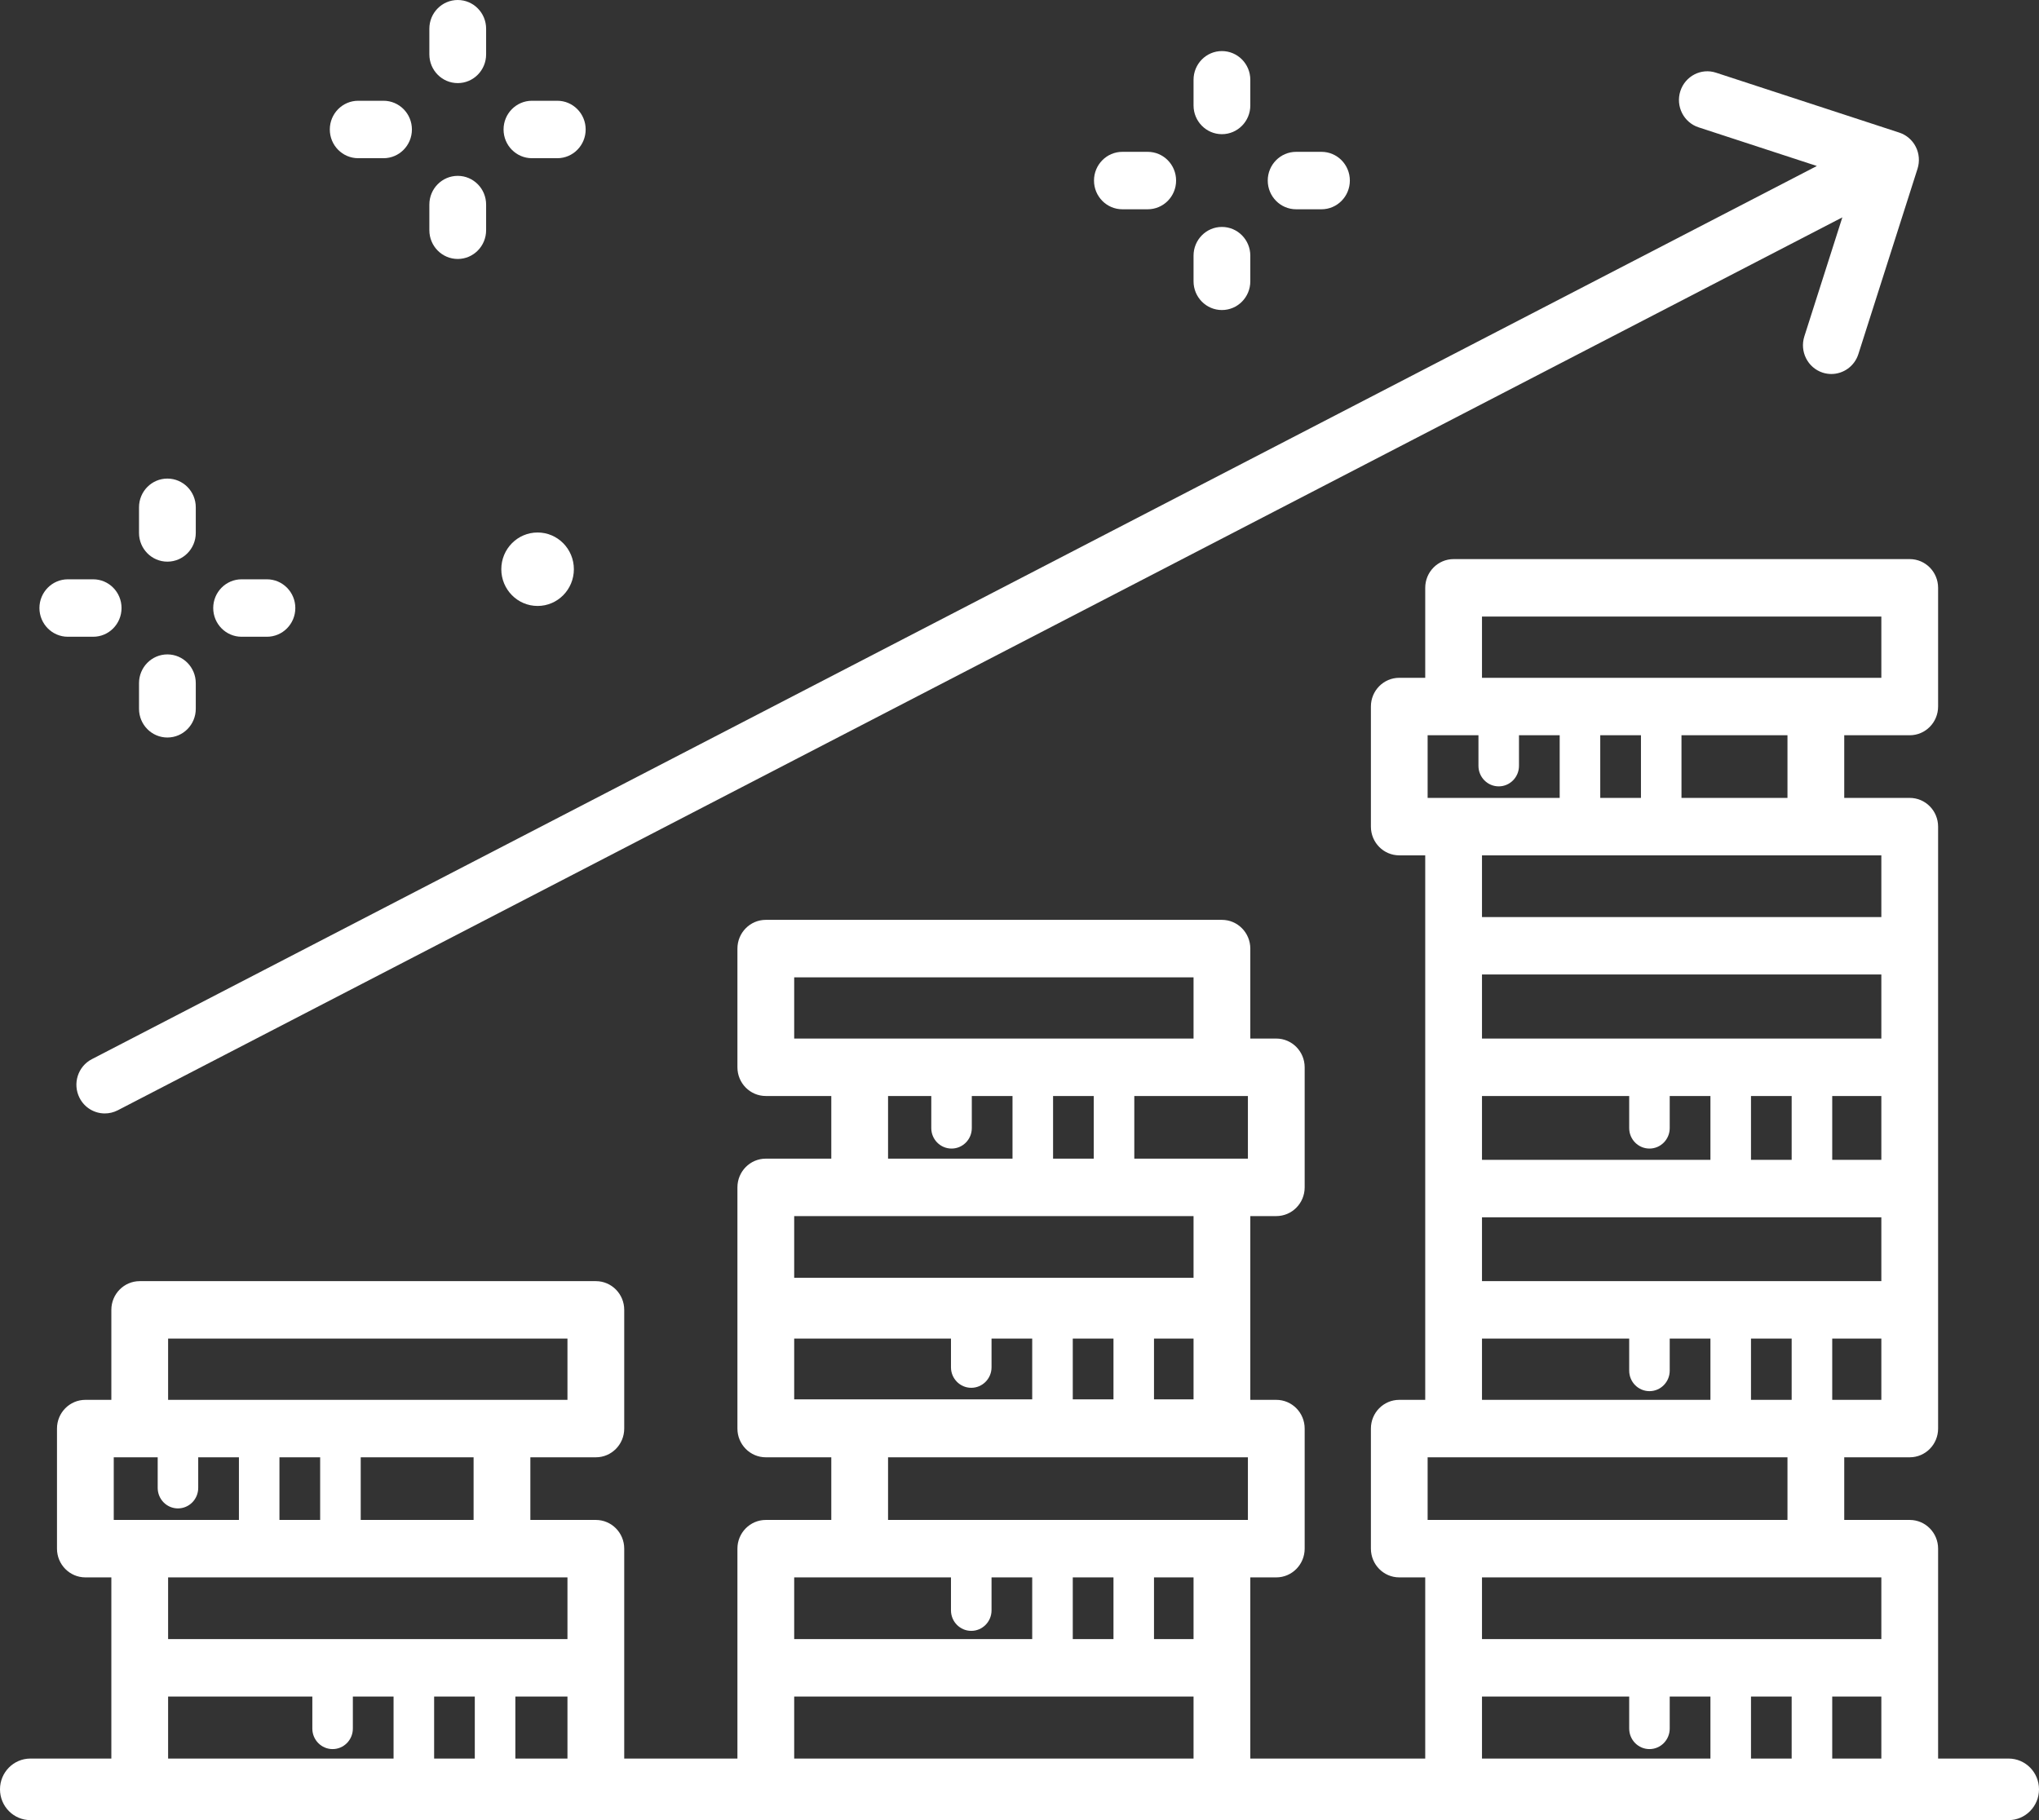 <?xml version="1.0" standalone="no"?>
<!-- Generator: Adobe Fireworks 10, Export SVG Extension by Aaron Beall (http://fireworks.abeall.com) . Version: 0.6.1  -->
<!DOCTYPE svg PUBLIC "-//W3C//DTD SVG 1.1//EN" "http://www.w3.org/Graphics/SVG/1.1/DTD/svg11.dtd">
<svg id="Untitled-P%E1gina%201" viewBox="0 0 56 50" style="background-color:#ffffff00" version="1.1"
	xmlns="http://www.w3.org/2000/svg" xmlns:xlink="http://www.w3.org/1999/xlink" xml:space="preserve"
	x="0px" y="0px" width="56px" height="50px"
>
	<rect x="0" y="0" width="56" height="50" fill="#333333" stroke="none"/>
	<g>
		<path d="M 46.651 3.498 L 49.899 4.56 L 2.523 29.096 C 2.139 29.294 1.988 29.77 2.184 30.158 C 2.322 30.431 2.595 30.587 2.878 30.587 C 2.998 30.587 3.119 30.559 3.233 30.501 L 50.599 5.971 L 49.555 9.242 C 49.423 9.657 49.648 10.102 50.057 10.236 C 50.137 10.262 50.218 10.274 50.297 10.274 C 50.626 10.274 50.932 10.062 51.039 9.728 L 52.664 4.635 C 52.727 4.436 52.71 4.219 52.616 4.033 C 52.522 3.847 52.358 3.706 52.161 3.642 L 47.13 1.997 C 46.721 1.862 46.282 2.09 46.149 2.505 C 46.017 2.92 46.242 3.364 46.651 3.498 Z" fill="#ffffff"/>
		<path d="M 55.165 48.309 L 53.229 48.309 L 53.229 42.542 C 53.229 42.107 52.88 41.754 52.45 41.754 L 50.651 41.754 L 50.651 40.033 L 52.45 40.033 C 52.88 40.033 53.229 39.68 53.229 39.244 L 53.229 35.983 L 53.229 22.708 C 53.229 22.272 52.88 21.919 52.45 21.919 L 50.651 21.919 L 50.651 20.198 L 52.45 20.198 C 52.88 20.198 53.229 19.845 53.229 19.409 L 53.229 16.148 C 53.229 15.712 52.88 15.359 52.45 15.359 L 39.923 15.359 C 39.492 15.359 39.143 15.712 39.143 16.148 L 39.143 18.62 L 38.43 18.62 C 37.999 18.62 37.651 18.973 37.651 19.409 L 37.651 22.708 C 37.651 23.144 37.999 23.497 38.43 23.497 L 39.143 23.497 L 39.143 35.983 L 39.143 38.455 L 38.43 38.455 C 37.999 38.455 37.651 38.808 37.651 39.244 L 37.651 42.542 C 37.651 42.978 37.999 43.332 38.43 43.332 L 39.143 43.332 L 39.143 48.309 L 34.339 48.309 L 34.339 43.332 L 35.052 43.332 C 35.483 43.332 35.832 42.978 35.832 42.542 L 35.832 39.244 C 35.832 38.808 35.483 38.455 35.052 38.455 L 34.339 38.455 L 34.339 35.983 L 34.339 33.407 L 35.052 33.407 C 35.483 33.407 35.832 33.054 35.832 32.618 L 35.832 29.32 C 35.832 28.884 35.483 28.53 35.052 28.53 L 34.339 28.53 L 34.339 26.059 C 34.339 25.623 33.99 25.269 33.559 25.269 L 21.032 25.269 C 20.602 25.269 20.253 25.623 20.253 26.059 L 20.253 29.32 C 20.253 29.755 20.602 30.108 21.032 30.108 L 22.831 30.108 L 22.831 31.829 L 21.032 31.829 C 20.602 31.829 20.253 32.182 20.253 32.618 L 20.253 35.983 L 20.253 39.23 L 20.253 39.244 C 20.253 39.68 20.602 40.033 21.032 40.033 L 22.831 40.033 L 22.831 41.754 L 21.032 41.754 C 20.602 41.754 20.253 42.107 20.253 42.542 L 20.253 48.309 L 17.144 48.309 L 17.144 42.542 C 17.144 42.107 16.795 41.754 16.365 41.754 L 14.566 41.754 L 14.566 40.033 L 16.365 40.033 C 16.795 40.033 17.144 39.68 17.144 39.244 L 17.144 35.983 C 17.144 35.547 16.795 35.194 16.365 35.194 L 3.838 35.194 C 3.407 35.194 3.058 35.547 3.058 35.983 L 3.058 38.455 L 2.345 38.455 C 1.914 38.455 1.565 38.808 1.565 39.244 L 1.565 42.542 C 1.565 42.978 1.914 43.332 2.345 43.332 L 3.058 43.332 L 3.058 48.309 L 0.835 48.309 C 0.374 48.309 0 48.687 0 49.154 C 0 49.621 0.374 50 0.835 50 L 55.165 50 C 55.626 50 56 49.621 56 49.154 C 56 48.687 55.626 48.309 55.165 48.309 ZM 49.207 46.605 L 49.207 48.309 L 48.09 48.309 L 48.09 46.605 L 49.207 46.605 ZM 50.321 48.309 L 50.321 46.605 L 51.67 46.605 L 51.67 48.309 L 50.321 48.309 ZM 51.67 43.332 L 51.67 45.027 L 40.702 45.027 L 40.702 43.332 L 49.872 43.332 L 51.67 43.332 ZM 39.209 20.198 L 39.923 20.198 L 40.605 20.198 L 40.605 21.038 C 40.605 21.35 40.854 21.602 41.162 21.602 C 41.469 21.602 41.718 21.35 41.718 21.038 L 41.718 20.198 L 42.836 20.198 L 42.836 21.919 L 39.923 21.919 L 39.209 21.919 L 39.209 20.198 ZM 49.092 21.919 L 46.181 21.919 L 46.181 20.198 L 49.092 20.198 L 49.092 21.919 ZM 45.068 21.919 L 43.95 21.919 L 43.95 20.198 L 45.068 20.198 L 45.068 21.919 ZM 49.207 38.455 L 48.09 38.455 L 48.09 36.772 L 49.207 36.772 L 49.207 38.455 ZM 40.702 36.772 L 44.745 36.772 L 44.745 37.652 C 44.745 37.964 44.994 38.216 45.302 38.216 C 45.609 38.216 45.858 37.964 45.858 37.652 L 45.858 36.772 L 46.976 36.772 L 46.976 38.455 L 40.702 38.455 L 40.702 36.772 ZM 40.702 35.194 L 40.702 33.44 L 51.67 33.44 L 51.67 35.194 L 40.702 35.194 ZM 45.302 31.552 C 45.609 31.552 45.858 31.3 45.858 30.989 L 45.858 30.108 L 46.976 30.108 L 46.976 31.862 L 40.702 31.862 L 40.702 30.108 L 44.745 30.108 L 44.745 30.989 C 44.745 31.3 44.994 31.552 45.302 31.552 ZM 51.67 30.108 L 51.67 31.862 L 50.321 31.862 L 50.321 30.108 L 51.67 30.108 ZM 49.207 31.862 L 48.09 31.862 L 48.09 30.108 L 49.207 30.108 L 49.207 31.862 ZM 51.67 28.53 L 40.702 28.53 L 40.702 26.77 L 51.67 26.77 L 51.67 28.53 ZM 39.209 40.033 L 39.923 40.033 L 49.092 40.033 L 49.092 41.754 L 39.923 41.754 L 39.209 41.754 L 39.209 40.033 ZM 51.67 38.455 L 50.321 38.455 L 50.321 36.772 L 51.67 36.772 L 51.67 38.455 ZM 51.67 23.497 L 51.67 25.192 L 40.702 25.192 L 40.702 23.497 L 49.872 23.497 L 51.67 23.497 ZM 51.67 16.937 L 51.67 18.62 L 49.872 18.62 L 40.702 18.62 L 40.702 16.937 L 51.67 16.937 ZM 40.702 46.605 L 44.745 46.605 L 44.745 47.485 C 44.745 47.796 44.994 48.049 45.302 48.049 C 45.609 48.049 45.858 47.796 45.858 47.485 L 45.858 46.605 L 46.976 46.605 L 46.976 48.309 L 40.702 48.309 L 40.702 46.605 ZM 24.39 41.754 L 24.39 40.033 L 33.559 40.033 L 34.273 40.033 L 34.273 41.754 L 33.559 41.754 L 24.39 41.754 ZM 24.39 30.108 L 25.577 30.108 L 25.577 30.989 C 25.577 31.3 25.826 31.552 26.134 31.552 C 26.441 31.552 26.69 31.3 26.69 30.989 L 26.69 30.108 L 27.808 30.108 L 27.808 31.829 L 24.39 31.829 L 24.39 30.108 ZM 28.922 30.108 L 30.039 30.108 L 30.039 31.829 L 28.922 31.829 L 28.922 30.108 ZM 31.153 30.108 L 33.559 30.108 L 34.273 30.108 L 34.273 31.829 L 33.559 31.829 L 31.153 31.829 L 31.153 30.108 ZM 26.675 38.124 C 26.982 38.124 27.232 37.872 27.232 37.561 L 27.232 36.772 L 28.349 36.772 L 28.349 38.441 L 21.812 38.441 L 21.812 36.772 L 26.118 36.772 L 26.118 37.561 C 26.118 37.872 26.368 38.124 26.675 38.124 ZM 30.581 38.441 L 29.463 38.441 L 29.463 36.772 L 30.581 36.772 L 30.581 38.441 ZM 31.694 36.772 L 32.78 36.772 L 32.78 38.441 L 31.694 38.441 L 31.694 36.772 ZM 30.581 43.332 L 30.581 45.027 L 29.463 45.027 L 29.463 43.332 L 30.581 43.332 ZM 31.694 43.332 L 32.78 43.332 L 32.78 45.027 L 31.694 45.027 L 31.694 43.332 ZM 21.812 28.53 L 21.812 26.848 L 32.78 26.848 L 32.78 28.53 L 23.611 28.53 L 21.812 28.53 ZM 23.611 33.407 L 32.78 33.407 L 32.78 35.102 L 21.812 35.102 L 21.812 33.407 L 23.611 33.407 ZM 23.611 43.332 L 26.118 43.332 L 26.118 44.238 C 26.118 44.549 26.368 44.801 26.675 44.801 C 26.982 44.801 27.232 44.549 27.232 44.238 L 27.232 43.332 L 28.349 43.332 L 28.349 45.027 L 21.812 45.027 L 21.812 43.332 L 23.611 43.332 ZM 21.812 46.605 L 32.78 46.605 L 32.78 48.309 L 21.812 48.309 L 21.812 46.605 ZM 13.04 46.605 L 13.04 48.309 L 11.923 48.309 L 11.923 46.605 L 13.04 46.605 ZM 14.154 48.309 L 14.154 46.605 L 15.585 46.605 L 15.585 48.309 L 14.154 48.309 ZM 15.585 43.332 L 15.585 45.027 L 4.617 45.027 L 4.617 43.332 L 13.787 43.332 L 15.585 43.332 ZM 3.124 40.033 L 3.838 40.033 L 4.331 40.033 L 4.331 40.873 C 4.331 41.185 4.58 41.437 4.887 41.437 C 5.195 41.437 5.444 41.185 5.444 40.873 L 5.444 40.033 L 6.562 40.033 L 6.562 41.754 L 3.838 41.754 L 3.124 41.754 L 3.124 40.033 ZM 13.007 41.754 L 9.907 41.754 L 9.907 40.033 L 13.007 40.033 L 13.007 41.754 ZM 8.793 41.754 L 7.675 41.754 L 7.675 40.033 L 8.793 40.033 L 8.793 41.754 ZM 15.585 36.772 L 15.585 38.455 L 13.787 38.455 L 4.617 38.455 L 4.617 36.772 L 15.585 36.772 ZM 4.617 46.605 L 8.578 46.605 L 8.578 47.485 C 8.578 47.796 8.827 48.049 9.135 48.049 C 9.442 48.049 9.691 47.796 9.691 47.485 L 9.691 46.605 L 10.809 46.605 L 10.809 48.309 L 4.617 48.309 L 4.617 46.605 Z" fill="#ffffff"/>
		<path d="M 12.572 2.283 C 13.002 2.283 13.351 1.929 13.351 1.494 L 13.351 0.789 C 13.351 0.353 13.002 0 12.572 0 C 12.141 0 11.792 0.353 11.792 0.789 L 11.792 1.494 C 11.792 1.929 12.141 2.283 12.572 2.283 Z" fill="#ffffff"/>
		<path d="M 12.572 7.114 C 13.002 7.114 13.351 6.76 13.351 6.324 L 13.351 5.62 C 13.351 5.184 13.002 4.831 12.572 4.831 C 12.141 4.831 11.792 5.184 11.792 5.62 L 11.792 6.324 C 11.792 6.76 12.141 7.114 12.572 7.114 Z" fill="#ffffff"/>
		<path d="M 9.838 4.346 L 10.533 4.346 C 10.964 4.346 11.313 3.993 11.313 3.557 C 11.313 3.121 10.964 2.768 10.533 2.768 L 9.838 2.768 C 9.407 2.768 9.058 3.121 9.058 3.557 C 9.058 3.993 9.407 4.346 9.838 4.346 Z" fill="#ffffff"/>
		<path d="M 14.61 4.346 L 15.306 4.346 C 15.736 4.346 16.085 3.993 16.085 3.557 C 16.085 3.121 15.736 2.768 15.306 2.768 L 14.61 2.768 C 14.179 2.768 13.83 3.121 13.83 3.557 C 13.83 3.993 14.179 4.346 14.61 4.346 Z" fill="#ffffff"/>
		<path d="M 33.559 3.686 C 33.99 3.686 34.339 3.332 34.339 2.897 L 34.339 2.192 C 34.339 1.756 33.99 1.403 33.559 1.403 C 33.129 1.403 32.78 1.756 32.78 2.192 L 32.78 2.897 C 32.78 3.332 33.129 3.686 33.559 3.686 Z" fill="#ffffff"/>
		<path d="M 33.559 8.517 C 33.99 8.517 34.339 8.164 34.339 7.728 L 34.339 7.023 C 34.339 6.587 33.99 6.234 33.559 6.234 C 33.129 6.234 32.78 6.587 32.78 7.023 L 32.78 7.728 C 32.78 8.164 33.129 8.517 33.559 8.517 Z" fill="#ffffff"/>
		<path d="M 30.825 5.749 L 31.521 5.749 C 31.952 5.749 32.301 5.396 32.301 4.96 C 32.301 4.524 31.952 4.171 31.521 4.171 L 30.825 4.171 C 30.395 4.171 30.046 4.524 30.046 4.96 C 30.046 5.396 30.395 5.749 30.825 5.749 Z" fill="#ffffff"/>
		<path d="M 35.598 5.749 L 36.294 5.749 C 36.724 5.749 37.073 5.396 37.073 4.96 C 37.073 4.524 36.724 4.171 36.294 4.171 L 35.598 4.171 C 35.167 4.171 34.818 4.524 34.818 4.96 C 34.818 5.396 35.167 5.749 35.598 5.749 Z" fill="#ffffff"/>
		<path d="M 4.597 15.429 C 5.028 15.429 5.377 15.076 5.377 14.64 L 5.377 13.936 C 5.377 13.5 5.028 13.147 4.597 13.147 C 4.167 13.147 3.818 13.5 3.818 13.936 L 3.818 14.64 C 3.818 15.076 4.167 15.429 4.597 15.429 Z" fill="#ffffff"/>
		<path d="M 4.597 20.26 C 5.028 20.26 5.377 19.907 5.377 19.471 L 5.377 18.767 C 5.377 18.331 5.028 17.977 4.597 17.977 C 4.167 17.977 3.818 18.331 3.818 18.767 L 3.818 19.471 C 3.818 19.907 4.167 20.26 4.597 20.26 Z" fill="#ffffff"/>
		<path d="M 1.863 17.492 L 2.559 17.492 C 2.99 17.492 3.338 17.139 3.338 16.703 C 3.338 16.268 2.99 15.914 2.559 15.914 L 1.863 15.914 C 1.433 15.914 1.083 16.268 1.083 16.703 C 1.083 17.139 1.433 17.492 1.863 17.492 Z" fill="#ffffff"/>
		<path d="M 6.635 17.492 L 7.331 17.492 C 7.762 17.492 8.111 17.139 8.111 16.703 C 8.111 16.268 7.762 15.914 7.331 15.914 L 6.635 15.914 C 6.205 15.914 5.856 16.268 5.856 16.703 C 5.856 17.139 6.205 17.492 6.635 17.492 Z" fill="#ffffff"/>
		<path d="M 14.765 16.646 C 15.315 16.646 15.761 16.194 15.761 15.637 C 15.761 15.079 15.315 14.628 14.765 14.628 C 14.214 14.628 13.768 15.079 13.768 15.637 C 13.768 16.194 14.214 16.646 14.765 16.646 Z" fill="#ffffff"/>
	</g>
</svg>